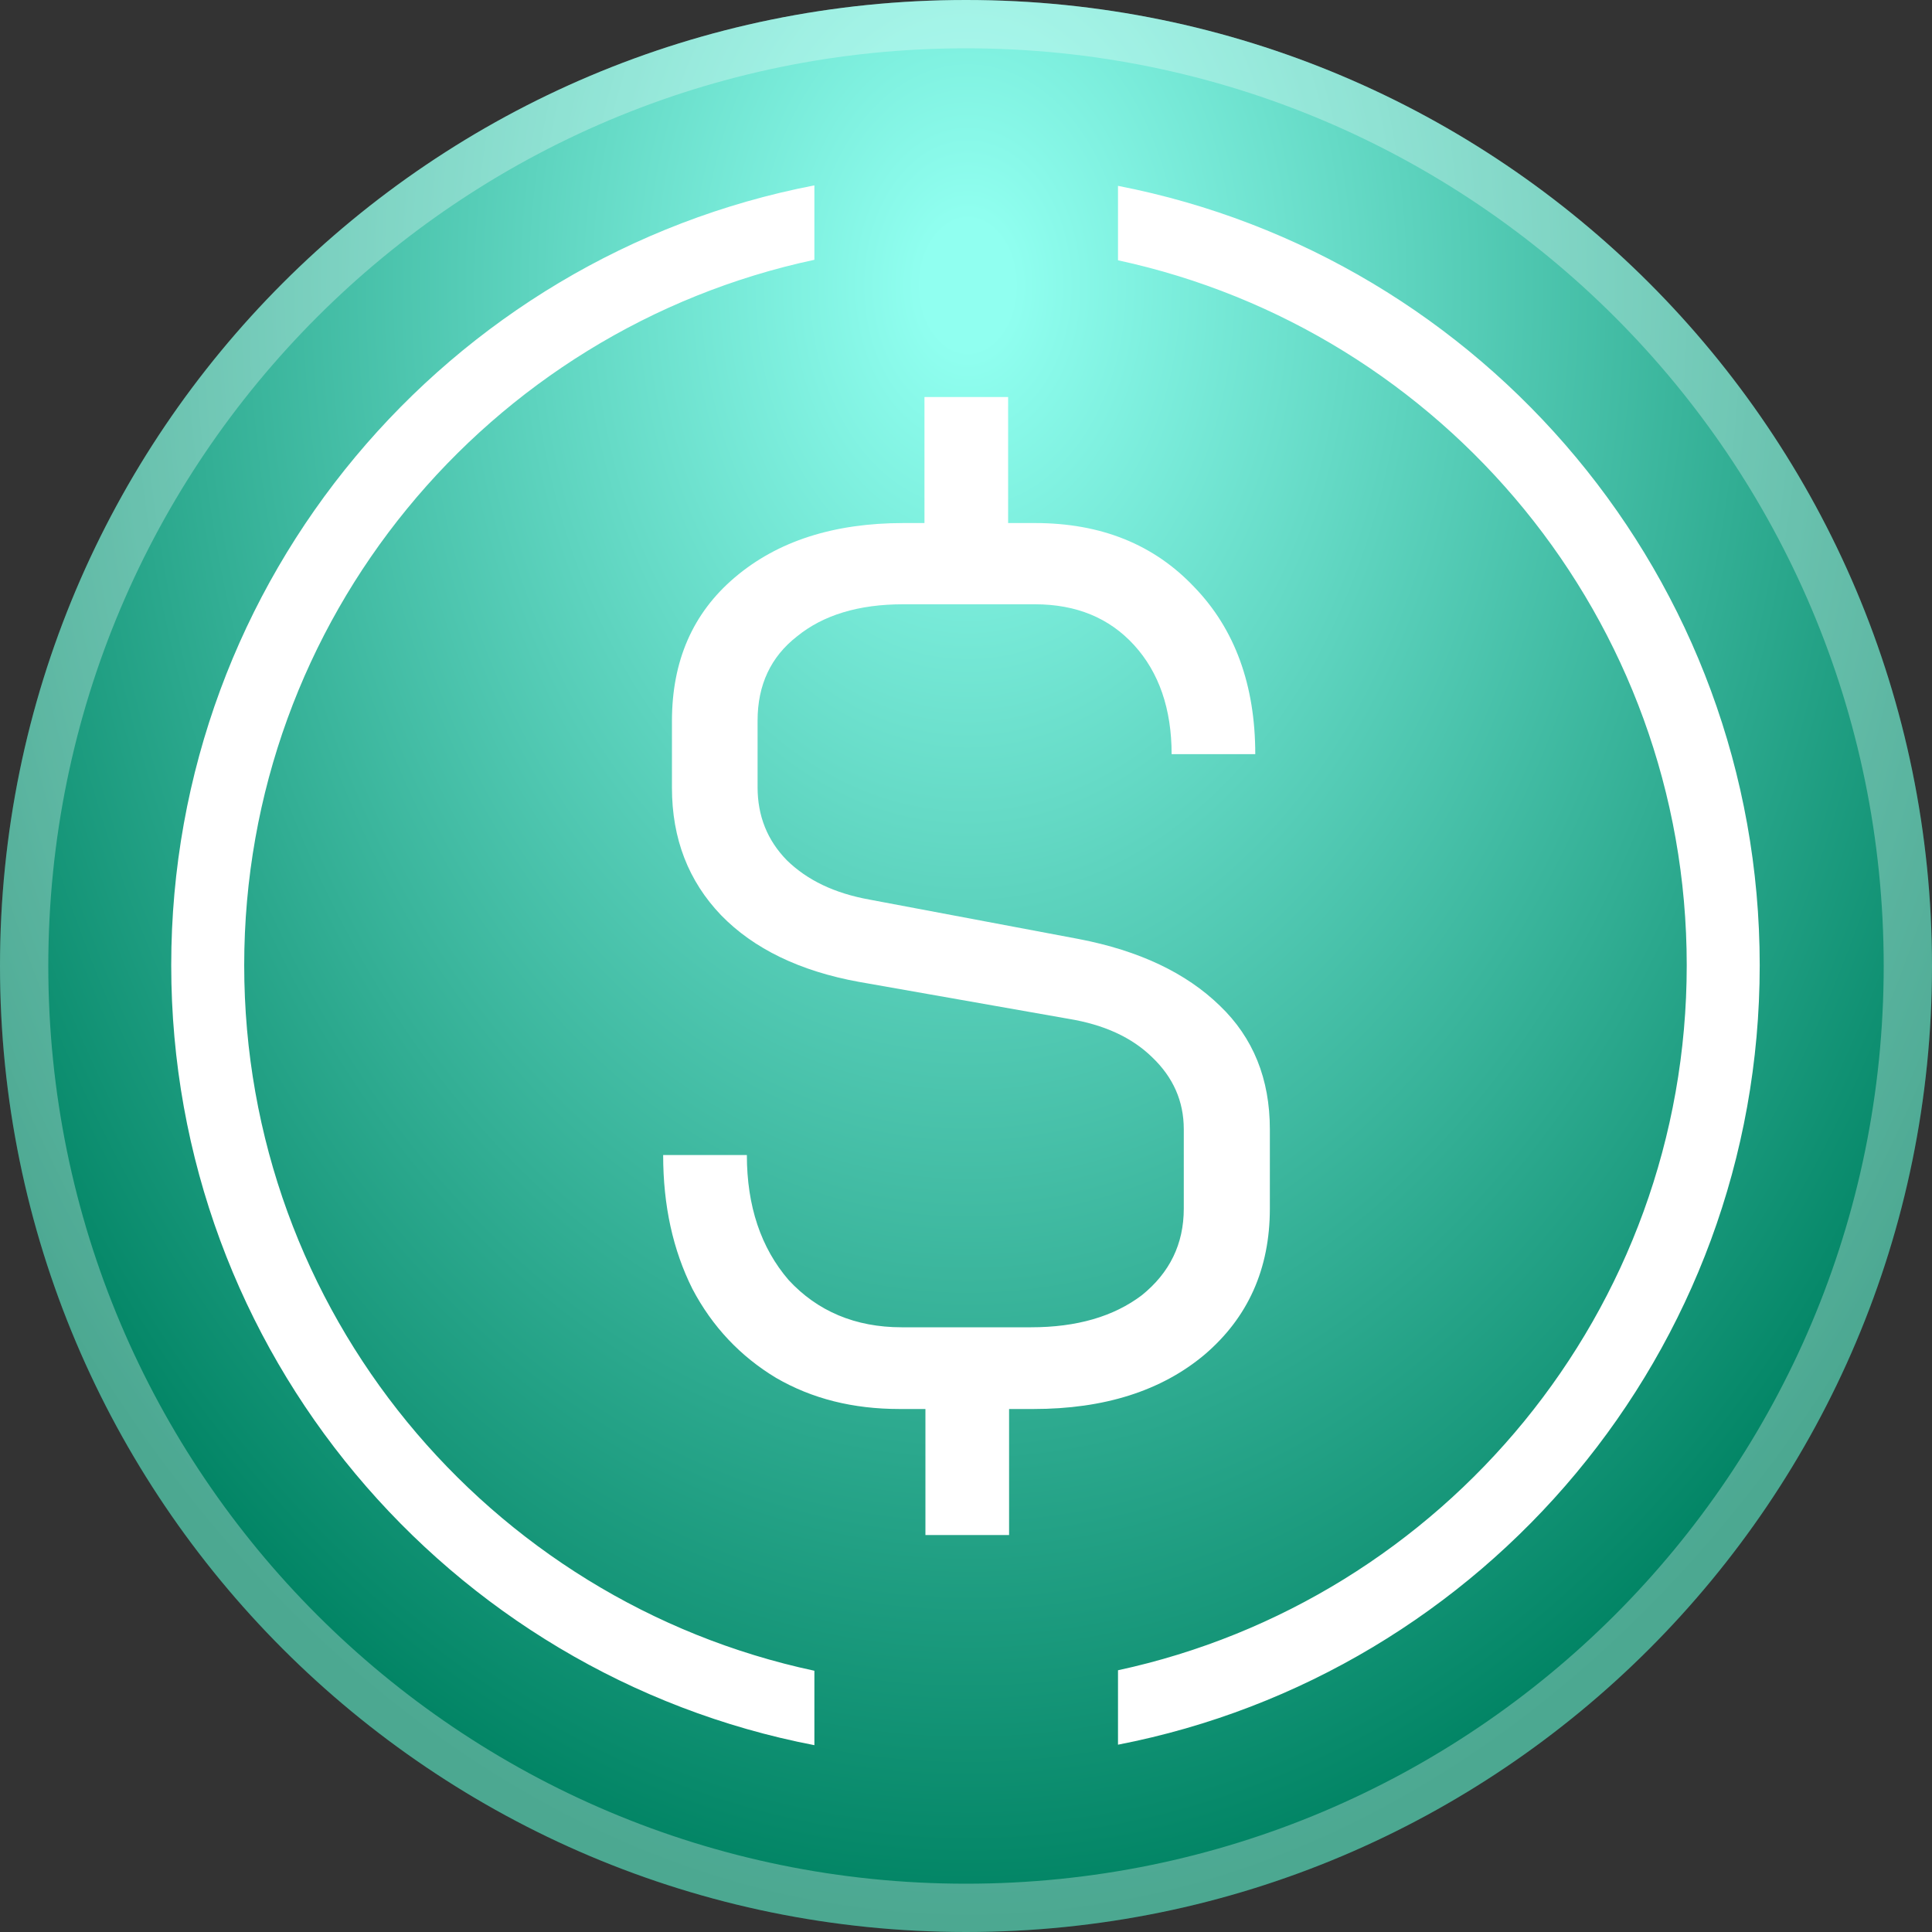 <svg width="40" height="40" viewBox="0 0 40 40" fill="none" xmlns="http://www.w3.org/2000/svg">
<rect x="0" y="0" width="40" height="40" fill="#333333" stroke="none"/>
<g clip-path="url(#clip0_10168_1127)">
<path d="M20 0C8.954 0 0 8.954 0 20C0 31.046 8.954 40 20 40C31.046 40 40 31.046 40 20C40 8.954 31.046 0 20 0Z" fill="url(#paint0_radial_10168_1127)"/>
<path d="M20 0.5C30.77 0.5 39.5 9.23 39.5 20C39.5 30.77 30.77 39.5 20 39.5C9.23 39.5 0.5 30.77 0.5 20C0.5 9.23 9.23 0.5 20 0.5Z" stroke="white" stroke-opacity="0.3"/>
<path fill-rule="evenodd" clip-rule="evenodd" d="M16.861 3.838C9.276 5.299 3.545 11.977 3.545 19.985C3.545 27.993 9.276 34.672 16.861 36.132V34.591C10.113 33.151 5.056 27.157 5.056 19.985C5.056 12.813 10.113 6.82 16.861 5.379V3.838ZM23.147 5.389V3.848C30.722 5.319 36.433 11.987 36.433 19.985C36.433 27.983 30.722 34.651 23.147 36.122V34.581C29.876 33.13 34.922 27.147 34.922 19.985C34.922 12.823 29.876 6.84 23.147 5.389Z" fill="white"/>
<path d="M22.333 19.441C23.592 19.683 24.559 20.146 25.254 20.821C25.949 21.486 26.291 22.342 26.291 23.38V25.022C26.291 26.271 25.838 27.278 24.942 28.044C24.045 28.799 22.857 29.172 21.396 29.172H20.892V31.781H19.16V29.172H18.626C17.659 29.172 16.813 28.96 16.067 28.527C15.332 28.084 14.748 27.47 14.335 26.684C13.932 25.878 13.73 24.961 13.73 23.914H15.463C15.463 24.971 15.755 25.838 16.329 26.503C16.924 27.147 17.709 27.48 18.666 27.48H21.346C22.293 27.48 23.058 27.258 23.642 26.815C24.216 26.351 24.509 25.757 24.509 25.022V23.38C24.509 22.796 24.287 22.302 23.854 21.889C23.431 21.476 22.857 21.214 22.121 21.093L17.78 20.328C16.561 20.106 15.604 19.643 14.929 18.948C14.254 18.243 13.912 17.366 13.912 16.309V14.929C13.912 13.68 14.345 12.692 15.211 11.957C16.098 11.202 17.266 10.829 18.706 10.829H19.14V8.22H20.872V10.829H21.426C22.796 10.829 23.894 11.272 24.73 12.159C25.566 13.025 25.989 14.183 25.989 15.614H24.257C24.257 14.677 23.995 13.921 23.481 13.357C22.967 12.793 22.282 12.511 21.426 12.511H18.697C17.78 12.511 17.044 12.733 16.501 13.176C15.957 13.599 15.685 14.183 15.685 14.918V16.299C15.685 16.893 15.886 17.396 16.289 17.809C16.712 18.223 17.276 18.494 18.001 18.625L22.333 19.441Z" fill="white"/>
</g>
<defs>
<radialGradient id="paint0_radial_10168_1127" cx="0" cy="0" r="1" gradientUnits="userSpaceOnUse" gradientTransform="translate(20.039 5.836) rotate(90) scale(42.169 29.683)">
<stop offset="0.031" stop-color="#90FFF0"/>
<stop offset="0.807" stop-color="#008363"/>
</radialGradient>
<clipPath id="clip0_10168_1127">
<rect width="40" height="40" fill="white"/>
</clipPath>
</defs>
</svg>
